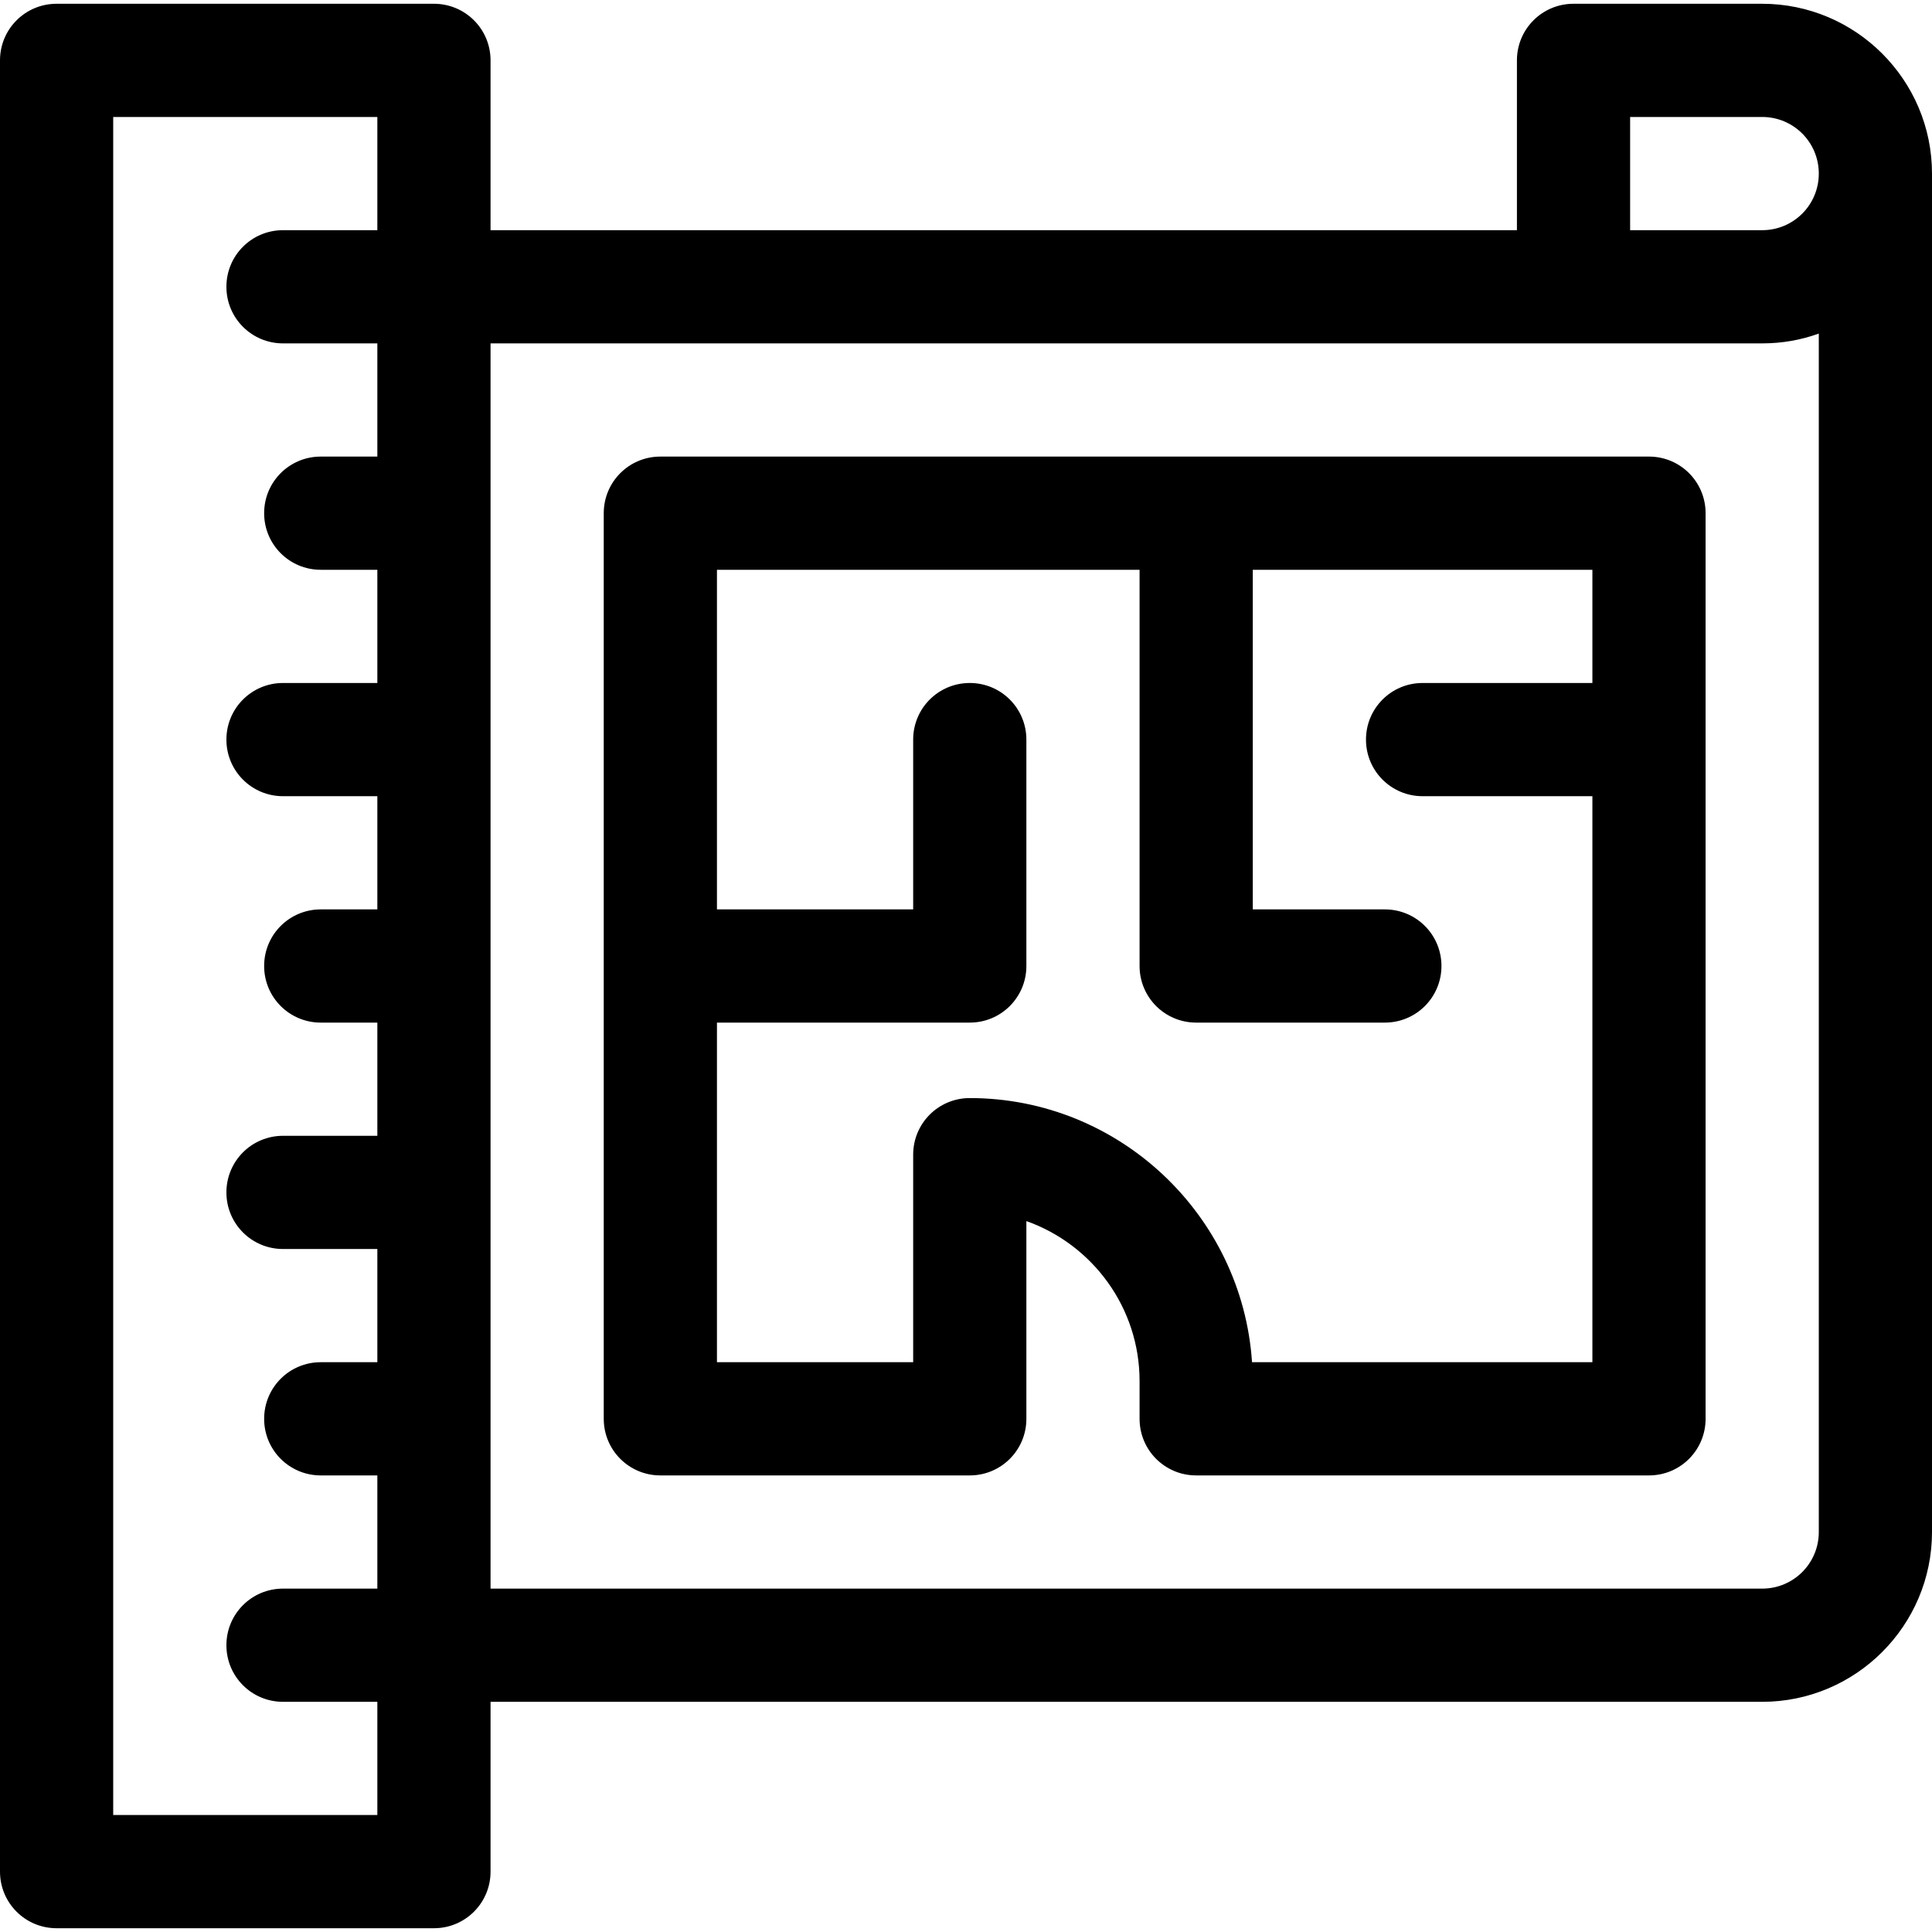 <?xml version="1.0" encoding="utf-8"?>
<!-- Generator: Adobe Illustrator 24.1.0, SVG Export Plug-In . SVG Version: 6.00 Build 0)  -->
<svg version="1.1" id="Capa_1" xmlns="http://www.w3.org/2000/svg" xmlns:xlink="http://www.w3.org/1999/xlink" x="0px" y="0px"
	 viewBox="0 0 512 512" style="enable-background:new 0 0 512 512;" xml:space="preserve">
<g>
	<path d="M467,1h-50c-8.3,0-15,6.7-15,15v45H130V16c0-8.3-6.7-15-15-15H15C6.7,1,0,7.7,0,16v480c0,8.3,6.7,15,15,15h100
		c8.3,0,15-6.7,15-15v-45h337c24.8,0,45-20.2,45-45V46C512,21.2,491.8,1,467,1z M100,61H75c-8.3,0-15,6.7-15,15s6.7,15,15,15h25v30
		H85c-8.3,0-15,6.7-15,15s6.7,15,15,15h15v30H75c-8.3,0-15,6.7-15,15s6.7,15,15,15h25v30H85c-8.3,0-15,6.7-15,15c0,8.3,6.7,15,15,15
		h15v30H75c-8.3,0-15,6.7-15,15s6.7,15,15,15h25v30H85c-8.3,0-15,6.7-15,15s6.7,15,15,15h15v30H75c-8.3,0-15,6.7-15,15s6.7,15,15,15
		h25v30H30V31h70V61z M482,406c0,8.3-6.7,15-15,15H130V91h337c5.3,0,10.3-0.9,15-2.6V406z M467,61h-35V31h35c8.3,0,15,6.7,15,15
		S475.3,61,467,61z"/>
	<path d="M437,121H175c-8.3,0-15,6.7-15,15v240c0,8.3,6.7,15,15,15h82c8.3,0,15-6.7,15-15v-52.4c17.5,6.2,30,22.9,30,42.4v10
		c0,8.3,6.7,15,15,15h120c8.3,0,15-6.7,15-15V136C452,127.7,445.3,121,437,121z M422,181h-45c-8.3,0-15,6.7-15,15s6.7,15,15,15h45
		v150h-90.2c-2.6-39-35.2-70-74.8-70c-8.3,0-15,6.7-15,15v55h-52v-90h67c8.3,0,15-6.7,15-15v-60c0-8.3-6.7-15-15-15s-15,6.7-15,15
		v45h-52v-90h112v105c0,8.3,6.7,15,15,15h50c8.3,0,15-6.7,15-15s-6.7-15-15-15h-35v-90h90V181z"/>
</g>
</svg>
